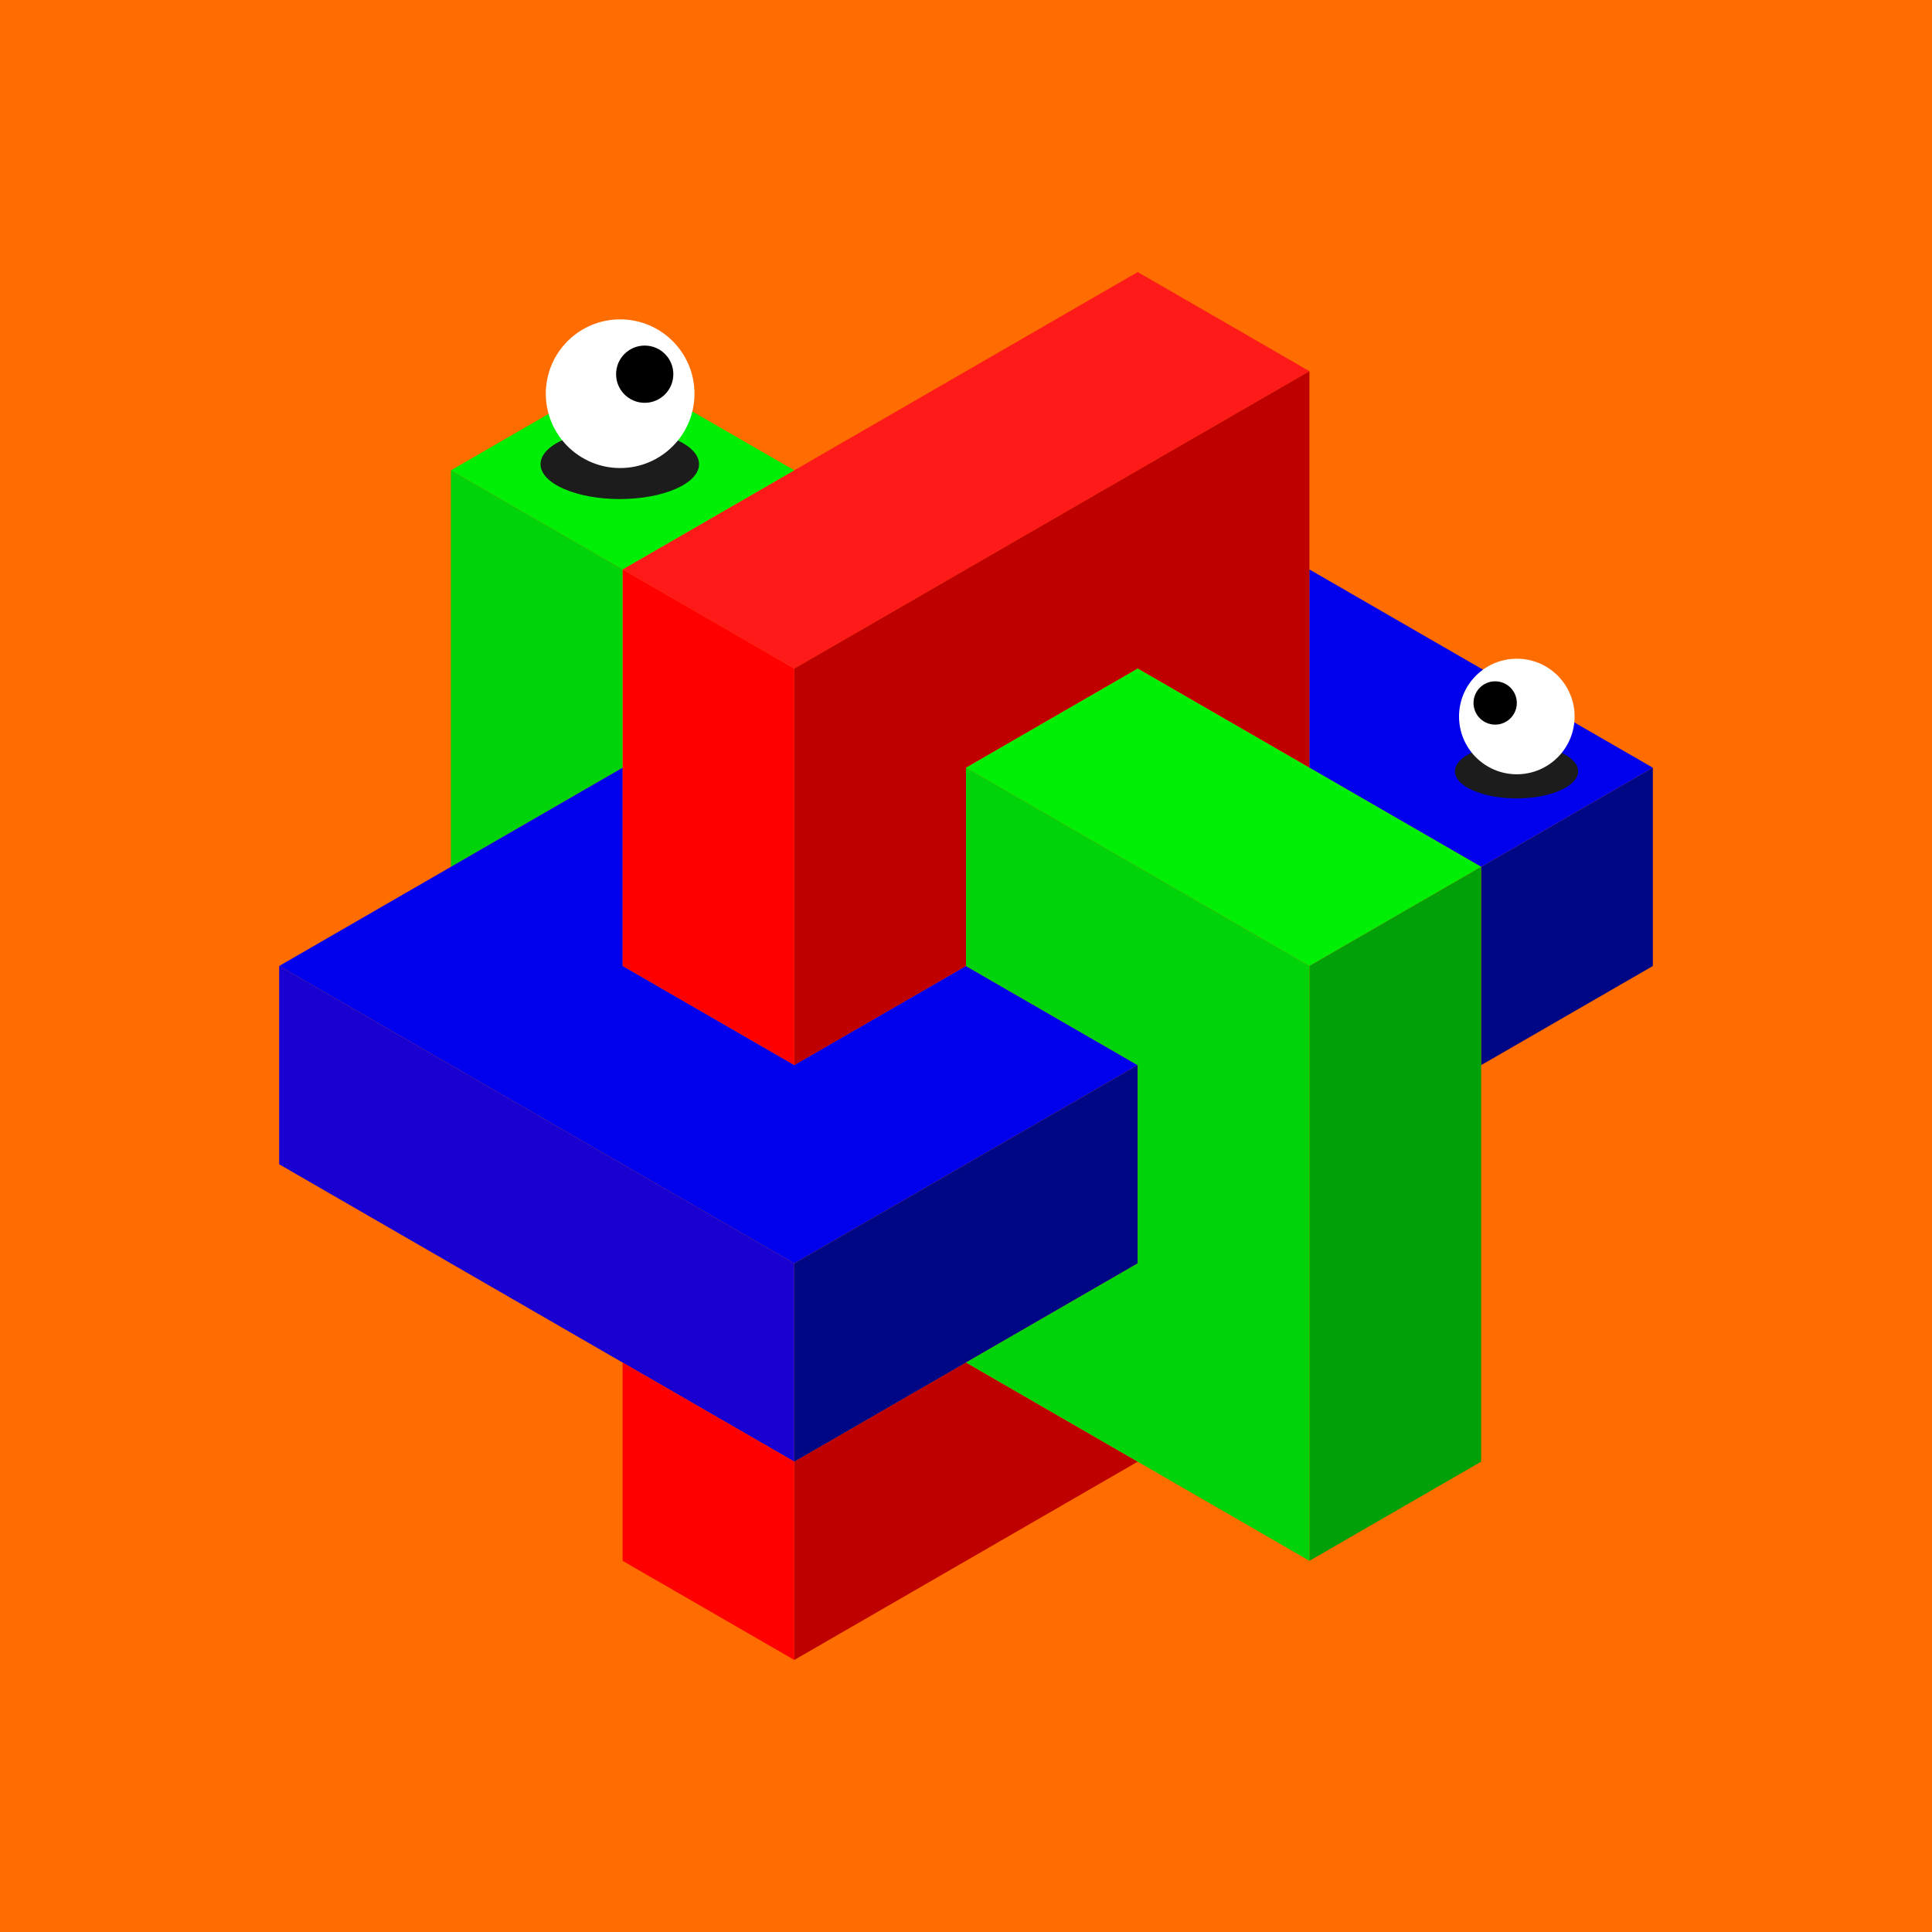<svg xmlns="http://www.w3.org/2000/svg" viewBox="0 0 1117.09 1117.09"><path d="M0 0h1117.09v1117.09H0z" fill="#ff6d00" data-name="Layer 2"/><g data-name="Layer 10"><path d="m359.98 329.26 99.28 57.32 297.85-171.96-99.28-57.32-297.85 171.96z" fill="#ff1a1a" fill-rule="evenodd"/><path d="M359.98 329.26v229.29l99.28 57.32V386.58l-99.28-57.32z" fill="red" fill-rule="evenodd"/><path d="m558.55 558.55-99.29 57.32V386.58l297.85-171.96V443.9l-99.28-57.32-99.28 57.32v114.65z" fill="#bf0000" fill-rule="evenodd"/><path d="m359.98 329.26-99.28-57.32 99.28-57.32 99.28 57.32-99.28 57.32z" fill="#00ef06" fill-rule="evenodd"/><path d="M260.7 271.94v229.28l99.28-57.32V329.26l-99.28-57.32z" fill="#00d30a" fill-rule="evenodd"/><path d="M359.98 443.9 161.41 558.54l297.85 171.97 198.57-114.64-99.28-57.32-99.29 57.32-99.28-57.32V443.9z" fill="#0000ed" fill-rule="evenodd"/><path d="M161.41 558.54v114.65l297.85 171.96V730.51L161.41 558.54z" fill="#1900d1" fill-rule="evenodd"/><path d="M359.98 787.83v114.64l99.28 57.32V845.15l-99.28-57.32z" fill="red" fill-rule="evenodd"/><path d="m459.26 845.15 99.29-57.32 99.28 57.32-198.57 114.64V845.15z" fill="#bf0000" fill-rule="evenodd"/><path d="m459.26 730.51 198.57-114.64v114.64L459.26 845.15V730.51zM955.68 443.9v114.65l-99.29 57.32V501.22l99.29-57.32z" fill="#000784" fill-rule="evenodd"/><path d="M955.68 443.9 757.11 329.26V443.9l99.28 57.32 99.29-57.32z" fill="#0000ed" fill-rule="evenodd"/><path d="m657.83 386.58 198.56 114.64-99.28 57.32L558.55 443.9l99.28-57.32z" fill="#00ef06" fill-rule="evenodd"/><path d="M757.11 558.54v343.93l99.28-57.32V501.22l-99.28 57.32z" fill="#00a008" fill-rule="evenodd"/><path d="m558.55 787.83 198.56 114.64V558.54L558.55 443.9v114.65l99.28 57.32v114.64l-99.28 57.32z" fill="#00d30a" fill-rule="evenodd"/><ellipse fill="#1c1c1c" cx="358.36" cy="268.39" rx="45.82" ry="20.17"/><circle fill="#fff" cx="358.57" cy="227.64" r="42.98"/><circle cx="372.77" cy="216.36" r="16.55"/><ellipse fill="#1c1c1c" cx="876.87" cy="445.96" rx="35.62" ry="15.68"/><circle fill="#fff" cx="877.03" cy="414.28" r="33.41"/><circle cx="864.51" cy="406.46" r="12.52"/></g></svg>
